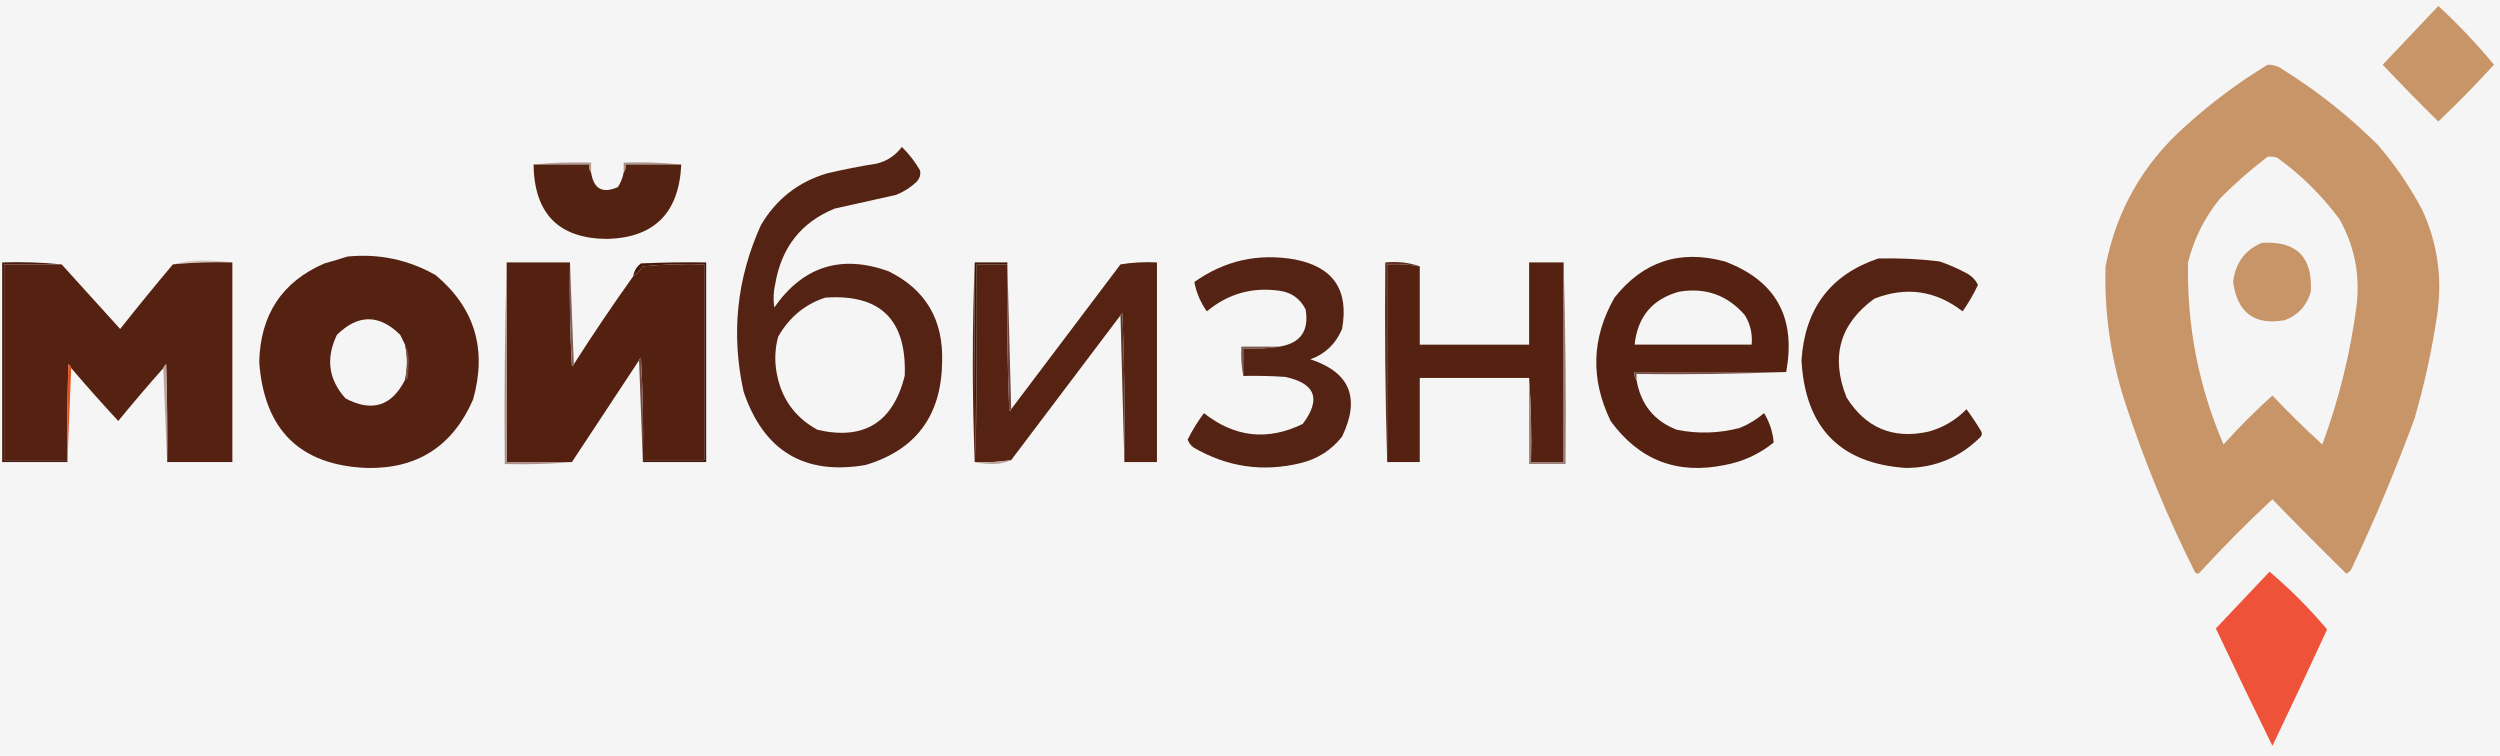 <svg width="172" height="52" viewBox="0 0 172 52" fill="none" xmlns="http://www.w3.org/2000/svg">
<g clip-path="url(#clip0_3427_5905)">
<path fill-rule="evenodd" clip-rule="evenodd" d="M-24.925 -37.699C48.981 -37.699 122.887 -37.699 196.794 -37.699C196.794 4.722 196.794 47.143 196.794 89.564C122.887 89.564 48.981 89.564 -24.925 89.564C-24.925 47.143 -24.925 4.722 -24.925 -37.699Z" fill="#F5F5F5"/>
<path fill-rule="evenodd" clip-rule="evenodd" d="M167.758 0.413C169.12 1.667 170.395 3.014 171.585 4.453C170.357 5.796 169.082 7.098 167.758 8.358C166.462 7.088 165.187 5.786 163.931 4.453C165.21 3.103 166.484 1.756 167.758 0.413Z" fill="#C79568"/>
<path fill-rule="evenodd" clip-rule="evenodd" d="M156.013 4.453C156.398 4.447 156.75 4.56 157.068 4.79C159.449 6.279 161.627 8.007 163.601 9.974C164.775 11.333 165.785 12.814 166.637 14.418C167.687 16.683 168.04 19.062 167.693 21.556C167.334 24.017 166.806 26.441 166.109 28.828C164.809 32.362 163.357 35.818 161.754 39.198C161.663 39.313 161.553 39.403 161.424 39.467C159.697 37.773 158.004 36.067 156.343 34.35C154.631 35.94 152.981 37.6 151.394 39.332C151.262 39.512 151.13 39.512 150.998 39.332C149.101 35.553 147.496 31.647 146.181 27.616C145.212 24.594 144.771 21.497 144.861 18.324C145.609 14.487 147.434 11.277 150.338 8.695C152.105 7.091 153.997 5.677 156.013 4.453Z" fill="#C89568"/>
<path fill-rule="evenodd" clip-rule="evenodd" d="M156.014 10.782C156.238 10.761 156.458 10.783 156.673 10.85C158.324 12.041 159.755 13.455 160.963 15.092C161.967 16.892 162.363 18.823 162.15 20.883C161.727 24.214 160.935 27.446 159.775 30.579C158.582 29.495 157.438 28.373 156.344 27.212C155.164 28.273 154.042 29.396 152.978 30.579C151.264 26.588 150.449 22.414 150.537 18.055C150.954 16.394 151.701 14.913 152.78 13.61C153.806 12.585 154.884 11.642 156.014 10.782Z" fill="#F5F5F5"/>
<path fill-rule="evenodd" clip-rule="evenodd" d="M36.708 11.321C38.004 11.187 39.324 11.142 40.667 11.186C40.667 11.411 40.667 11.635 40.667 11.86C40.544 11.716 40.5 11.536 40.535 11.321C39.26 11.321 37.984 11.321 36.708 11.321Z" fill="#B29A95"/>
<path fill-rule="evenodd" clip-rule="evenodd" d="M46.868 11.321C45.593 11.321 44.317 11.321 43.041 11.321C43.077 11.536 43.032 11.716 42.909 11.86C42.909 11.635 42.909 11.411 42.909 11.186C44.253 11.142 45.573 11.187 46.868 11.321Z" fill="#AD948E"/>
<path fill-rule="evenodd" clip-rule="evenodd" d="M36.708 11.321C37.984 11.321 39.26 11.321 40.535 11.321C40.5 11.536 40.544 11.716 40.667 11.86C40.841 13.003 41.456 13.34 42.515 12.87C42.712 12.559 42.844 12.222 42.911 11.86C43.034 11.716 43.078 11.536 43.043 11.321C44.319 11.321 45.594 11.321 46.87 11.321C46.72 14.639 45.026 16.345 41.789 16.438C38.452 16.422 36.758 14.716 36.708 11.321Z" fill="#542211"/>
<path fill-rule="evenodd" clip-rule="evenodd" d="M62.047 10.109C62.533 10.584 62.951 11.122 63.301 11.725C63.356 12.033 63.268 12.302 63.037 12.533C62.63 12.909 62.168 13.201 61.651 13.408C60.243 13.723 58.836 14.037 57.428 14.351C55.127 15.287 53.764 17.015 53.337 19.536C53.212 20.071 53.19 20.61 53.271 21.152C55.254 18.323 57.871 17.493 61.123 18.66C63.684 19.91 64.915 21.998 64.819 24.923C64.762 28.609 63.002 30.966 59.54 31.993C55.335 32.71 52.541 31.027 51.159 26.943C50.288 22.985 50.684 19.169 52.347 15.496C53.4 13.705 54.917 12.515 56.9 11.927C58.036 11.659 59.18 11.435 60.331 11.254C61.043 11.071 61.615 10.69 62.047 10.109Z" fill="#552313"/>
<path fill-rule="evenodd" clip-rule="evenodd" d="M155.617 16.708C158.001 16.559 159.123 17.681 158.983 20.075C158.706 21.031 158.112 21.682 157.201 22.027C155.121 22.403 153.933 21.528 153.638 19.401C153.792 18.091 154.452 17.194 155.617 16.708Z" fill="#C89569"/>
<path fill-rule="evenodd" clip-rule="evenodd" d="M15.987 18.054C14.612 18.013 13.248 18.058 11.896 18.189C12.527 18.01 13.209 17.921 13.941 17.92C14.646 17.92 15.328 17.965 15.987 18.054Z" fill="#D6C4BF"/>
<path fill-rule="evenodd" clip-rule="evenodd" d="M23.906 17.651C26.064 17.436 28.088 17.862 29.977 18.93C32.662 21.182 33.52 24.032 32.55 27.481C31.148 30.701 28.706 32.272 25.226 32.195C20.644 32.009 18.18 29.584 17.835 24.923C17.905 21.655 19.401 19.388 22.322 18.122C22.869 17.973 23.397 17.815 23.906 17.651Z" fill="#552212"/>
<path fill-rule="evenodd" clip-rule="evenodd" d="M44.23 31.791C44.23 31.746 44.23 31.701 44.23 31.656C45.637 31.656 47.045 31.656 48.453 31.656C48.453 27.167 48.453 22.678 48.453 18.189C47.042 18.144 45.635 18.189 44.23 18.324C44.051 18.596 43.831 18.82 43.57 18.997C43.627 18.634 43.803 18.342 44.097 18.122C45.593 18.055 47.088 18.032 48.585 18.055C48.585 22.633 48.585 27.212 48.585 31.791C47.133 31.791 45.681 31.791 44.23 31.791Z" fill="#44190B"/>
<path fill-rule="evenodd" clip-rule="evenodd" d="M4.241 18.189C2.921 18.189 1.601 18.189 0.282 18.189C0.282 22.678 0.282 27.167 0.282 31.656C1.733 31.656 3.185 31.656 4.637 31.656C4.637 31.701 4.637 31.746 4.637 31.791C3.141 31.791 1.645 31.791 0.15 31.791C0.15 27.212 0.15 22.633 0.15 18.055C1.537 18.01 2.901 18.055 4.241 18.189Z" fill="#451C0E"/>
<path fill-rule="evenodd" clip-rule="evenodd" d="M15.987 18.055C15.987 22.633 15.987 27.212 15.987 31.791C14.492 31.791 12.996 31.791 11.5 31.791C11.522 29.546 11.5 27.301 11.434 25.057C11.339 25.131 11.274 25.22 11.236 25.327C10.181 26.516 9.147 27.728 8.135 28.963C7.03 27.768 5.952 26.556 4.901 25.327C4.864 25.22 4.798 25.131 4.703 25.057C4.637 27.256 4.615 29.456 4.637 31.656C3.186 31.656 1.734 31.656 0.282 31.656C0.282 27.167 0.282 22.678 0.282 18.189C1.602 18.189 2.922 18.189 4.241 18.189C5.581 19.661 6.923 21.142 8.267 22.633C9.455 21.13 10.665 19.648 11.896 18.189C13.249 18.058 14.613 18.013 15.987 18.055Z" fill="#552211"/>
<path fill-rule="evenodd" clip-rule="evenodd" d="M34.86 18.055C36.312 18.055 37.764 18.055 39.215 18.055C39.172 20.436 39.215 22.815 39.347 25.192C39.428 25.175 39.472 25.131 39.48 25.058C40.793 23 42.157 20.98 43.571 18.997C43.832 18.821 44.052 18.596 44.231 18.324C45.636 18.189 47.043 18.145 48.454 18.189C48.454 22.678 48.454 27.167 48.454 31.656C47.046 31.656 45.638 31.656 44.231 31.656C44.275 29.32 44.231 26.986 44.099 24.654C44.019 24.67 43.975 24.715 43.967 24.788C42.427 27.122 40.887 29.457 39.347 31.791C37.852 31.791 36.356 31.791 34.86 31.791C34.86 27.212 34.86 22.634 34.86 18.055Z" fill="#542110"/>
<path fill-rule="evenodd" clip-rule="evenodd" d="M39.215 18.054C39.303 20.389 39.391 22.723 39.479 25.057C39.471 25.13 39.427 25.175 39.347 25.192C39.215 22.814 39.171 20.435 39.215 18.054Z" fill="#835F58"/>
<path fill-rule="evenodd" clip-rule="evenodd" d="M67.061 18.055C67.039 22.544 67.061 27.033 67.127 31.522C67.193 27.078 67.215 22.634 67.193 18.189C67.897 18.189 68.6 18.189 69.304 18.189C69.26 21.557 69.304 24.924 69.436 28.29C69.516 28.273 69.56 28.228 69.568 28.155C72.073 24.836 74.58 21.514 77.091 18.189C77.922 18.055 78.758 18.01 79.598 18.055C79.598 22.633 79.598 27.212 79.598 31.791C78.85 31.791 78.103 31.791 77.355 31.791C77.399 28.378 77.355 24.967 77.223 21.556C77.143 21.573 77.099 21.618 77.091 21.691C74.583 25.013 72.076 28.334 69.568 31.656C68.744 31.785 67.908 31.83 67.061 31.791C66.885 27.212 66.885 22.633 67.061 18.055Z" fill="#562312"/>
<path fill-rule="evenodd" clip-rule="evenodd" d="M69.305 18.055C69.393 21.421 69.481 24.788 69.569 28.155C69.561 28.228 69.517 28.273 69.436 28.29C69.305 24.924 69.261 21.557 69.305 18.189C69.305 18.145 69.305 18.099 69.305 18.055Z" fill="#70443E"/>
<path fill-rule="evenodd" clip-rule="evenodd" d="M67.062 18.054C67.81 18.054 68.558 18.054 69.306 18.054C69.306 18.099 69.306 18.144 69.306 18.189C68.602 18.189 67.898 18.189 67.194 18.189C67.216 22.634 67.194 27.078 67.128 31.521C67.062 27.033 67.04 22.544 67.062 18.054Z" fill="#411606"/>
<path fill-rule="evenodd" clip-rule="evenodd" d="M97.68 18.324C96.944 18.196 96.197 18.151 95.436 18.189C95.436 22.723 95.436 27.257 95.436 31.791C95.305 27.235 95.261 22.656 95.305 18.055C96.153 17.971 96.944 18.061 97.68 18.324Z" fill="#5F3028"/>
<path fill-rule="evenodd" clip-rule="evenodd" d="M107.578 18.054C107.578 22.633 107.578 27.212 107.578 31.791C106.83 31.791 106.083 31.791 105.335 31.791C105.378 29.837 105.334 27.907 105.203 26C102.695 26 100.188 26 97.68 26C97.68 27.93 97.68 29.861 97.68 31.791C96.932 31.791 96.184 31.791 95.436 31.791C95.436 27.257 95.436 22.723 95.436 18.189C96.197 18.151 96.944 18.196 97.68 18.324C97.68 20.119 97.68 21.915 97.68 23.711C100.188 23.711 102.695 23.711 105.203 23.711C105.203 21.825 105.203 19.94 105.203 18.054C105.995 18.054 106.786 18.054 107.578 18.054Z" fill="#552211"/>
<path fill-rule="evenodd" clip-rule="evenodd" d="M107.578 18.054C107.71 22.655 107.753 27.279 107.71 31.925C106.874 31.925 106.038 31.925 105.202 31.925C105.202 29.95 105.202 27.975 105.202 26C105.334 27.907 105.378 29.837 105.334 31.791C106.082 31.791 106.83 31.791 107.578 31.791C107.578 27.212 107.578 22.633 107.578 18.054Z" fill="#9A7E77"/>
<path fill-rule="evenodd" clip-rule="evenodd" d="M129.222 17.785C130.635 17.748 132.042 17.815 133.445 17.987C134.082 18.204 134.699 18.473 135.293 18.795C135.646 18.977 135.91 19.246 136.084 19.603C135.783 20.24 135.431 20.846 135.029 21.421C133.169 19.986 131.146 19.694 128.958 20.546C126.569 22.282 125.931 24.549 127.044 27.347C128.359 29.441 130.229 30.227 132.653 29.703C133.676 29.429 134.555 28.913 135.293 28.155C135.644 28.627 135.974 29.121 136.282 29.636C136.371 29.771 136.371 29.905 136.282 30.04C134.86 31.467 133.144 32.185 131.135 32.195C126.594 31.892 124.196 29.423 123.943 24.788C124.176 21.231 125.935 18.896 129.222 17.785Z" fill="#552313"/>
<path fill-rule="evenodd" clip-rule="evenodd" d="M122.887 25.596C119.412 25.596 115.936 25.596 112.461 25.596C112.425 25.811 112.47 25.991 112.593 26.135C112.878 27.817 113.802 28.961 115.364 29.569C116.824 29.862 118.275 29.817 119.719 29.434C120.324 29.182 120.874 28.846 121.369 28.424C121.75 29.051 121.969 29.725 122.029 30.444C121.042 31.245 119.92 31.761 118.663 31.993C115.387 32.67 112.769 31.66 110.811 28.963C109.412 26.077 109.5 23.249 111.075 20.479C113.047 17.983 115.577 17.152 118.663 17.987C122.178 19.301 123.586 21.838 122.887 25.596Z" fill="#552212"/>
<path fill-rule="evenodd" clip-rule="evenodd" d="M115.497 20.074C117.329 19.76 118.847 20.298 120.051 21.69C120.429 22.31 120.582 22.983 120.512 23.71C117.829 23.71 115.145 23.71 112.462 23.71C112.665 21.797 113.676 20.585 115.497 20.074Z" fill="#F5F5F5"/>
<path fill-rule="evenodd" clip-rule="evenodd" d="M56.768 20.479C60.57 20.206 62.396 22.002 62.245 25.865C61.432 29.075 59.431 30.31 56.24 29.569C54.63 28.688 53.684 27.319 53.402 25.461C53.29 24.687 53.334 23.923 53.534 23.172C54.286 21.841 55.364 20.943 56.768 20.479Z" fill="#F5F5F5"/>
<path fill-rule="evenodd" clip-rule="evenodd" d="M27.865 23.711C28.041 24.519 28.041 25.327 27.865 26.135C26.951 27.944 25.587 28.37 23.774 27.414C22.599 26.111 22.401 24.652 23.18 23.037C24.636 21.608 26.087 21.608 27.535 23.037C27.647 23.265 27.757 23.49 27.865 23.711Z" fill="#F5F5F5"/>
<path fill-rule="evenodd" clip-rule="evenodd" d="M77.091 21.69C77.099 21.617 77.143 21.572 77.223 21.556C77.355 24.966 77.399 28.378 77.355 31.791C77.267 28.424 77.179 25.057 77.091 21.69Z" fill="#5C3629"/>
<path fill-rule="evenodd" clip-rule="evenodd" d="M88.046 23.845C87.235 23.979 86.399 24.023 85.538 23.98C85.538 24.608 85.538 25.237 85.538 25.865C85.408 25.218 85.364 24.545 85.406 23.845C86.286 23.845 87.166 23.845 88.046 23.845Z" fill="#7D5A51"/>
<path fill-rule="evenodd" clip-rule="evenodd" d="M122.888 25.596C119.479 25.731 116.048 25.775 112.594 25.731C112.594 25.866 112.594 26 112.594 26.135C112.471 25.991 112.426 25.811 112.462 25.596C115.937 25.596 119.413 25.596 122.888 25.596Z" fill="#78514B"/>
<path fill-rule="evenodd" clip-rule="evenodd" d="M43.966 24.788C43.974 24.715 44.018 24.67 44.098 24.653C44.23 26.986 44.274 29.32 44.23 31.656C44.23 31.701 44.23 31.746 44.23 31.791C44.142 29.457 44.054 27.122 43.966 24.788Z" fill="#734B44"/>
<path fill-rule="evenodd" clip-rule="evenodd" d="M27.864 23.711C28.038 24.036 28.126 24.417 28.128 24.855C28.106 25.237 28.084 25.618 28.062 26C28.012 26.075 27.946 26.12 27.864 26.135C28.04 25.327 28.04 24.519 27.864 23.711Z" fill="#7A5348"/>
<path fill-rule="evenodd" clip-rule="evenodd" d="M4.9 25.326C4.812 27.481 4.724 29.636 4.636 31.791C4.636 31.746 4.636 31.701 4.636 31.656C4.614 29.456 4.636 27.256 4.702 25.057C4.797 25.13 4.863 25.22 4.9 25.326Z" fill="#DF5324"/>
<path fill-rule="evenodd" clip-rule="evenodd" d="M11.499 31.791C11.412 29.636 11.324 27.481 11.236 25.327C11.273 25.22 11.339 25.131 11.434 25.057C11.499 27.301 11.522 29.546 11.499 31.791Z" fill="#BBA29D"/>
<path fill-rule="evenodd" clip-rule="evenodd" d="M85.537 25.865C85.537 25.237 85.537 24.608 85.537 23.98C86.398 24.023 87.234 23.979 88.045 23.845C89.482 23.606 90.076 22.753 89.826 21.287C89.453 20.547 88.859 20.12 88.045 20.007C86.164 19.734 84.492 20.205 83.03 21.421C82.592 20.8 82.306 20.126 82.172 19.401C84.257 17.921 86.567 17.405 89.101 17.853C91.739 18.37 92.817 19.963 92.334 22.633C91.904 23.655 91.178 24.351 90.156 24.721C92.88 25.615 93.606 27.389 92.334 30.04C91.601 30.966 90.655 31.572 89.496 31.858C86.89 32.495 84.427 32.136 82.106 30.781C81.921 30.638 81.789 30.458 81.71 30.242C82.03 29.602 82.404 28.996 82.832 28.424C84.952 30.097 87.217 30.343 89.629 29.165C90.908 27.465 90.512 26.387 88.441 25.933C87.474 25.865 86.506 25.843 85.537 25.865Z" fill="#552313"/>
<path fill-rule="evenodd" clip-rule="evenodd" d="M34.86 18.054C34.86 22.633 34.86 27.212 34.86 31.791C36.356 31.791 37.852 31.791 39.347 31.791C37.831 31.925 36.291 31.97 34.728 31.925C34.684 27.279 34.729 22.655 34.86 18.054Z" fill="#AA9088"/>
<path fill-rule="evenodd" clip-rule="evenodd" d="M69.569 31.656C69.205 31.833 68.787 31.923 68.315 31.925C67.873 31.925 67.455 31.88 67.061 31.791C67.909 31.83 68.745 31.785 69.569 31.656Z" fill="#BAA69E"/>
<path fill-rule="evenodd" clip-rule="evenodd" d="M156.145 39.332C157.565 40.534 158.885 41.859 160.105 43.305C158.869 45.984 157.615 48.655 156.343 51.318C155.033 48.649 153.734 45.956 152.45 43.238C153.684 41.933 154.917 40.631 156.145 39.332Z" fill="#EE5239"/>
</g>
<defs>
<clipPath id="clip0_3427_5905">
<rect width="172" height="52" fill="white"/>
</clipPath>
</defs>
</svg>
